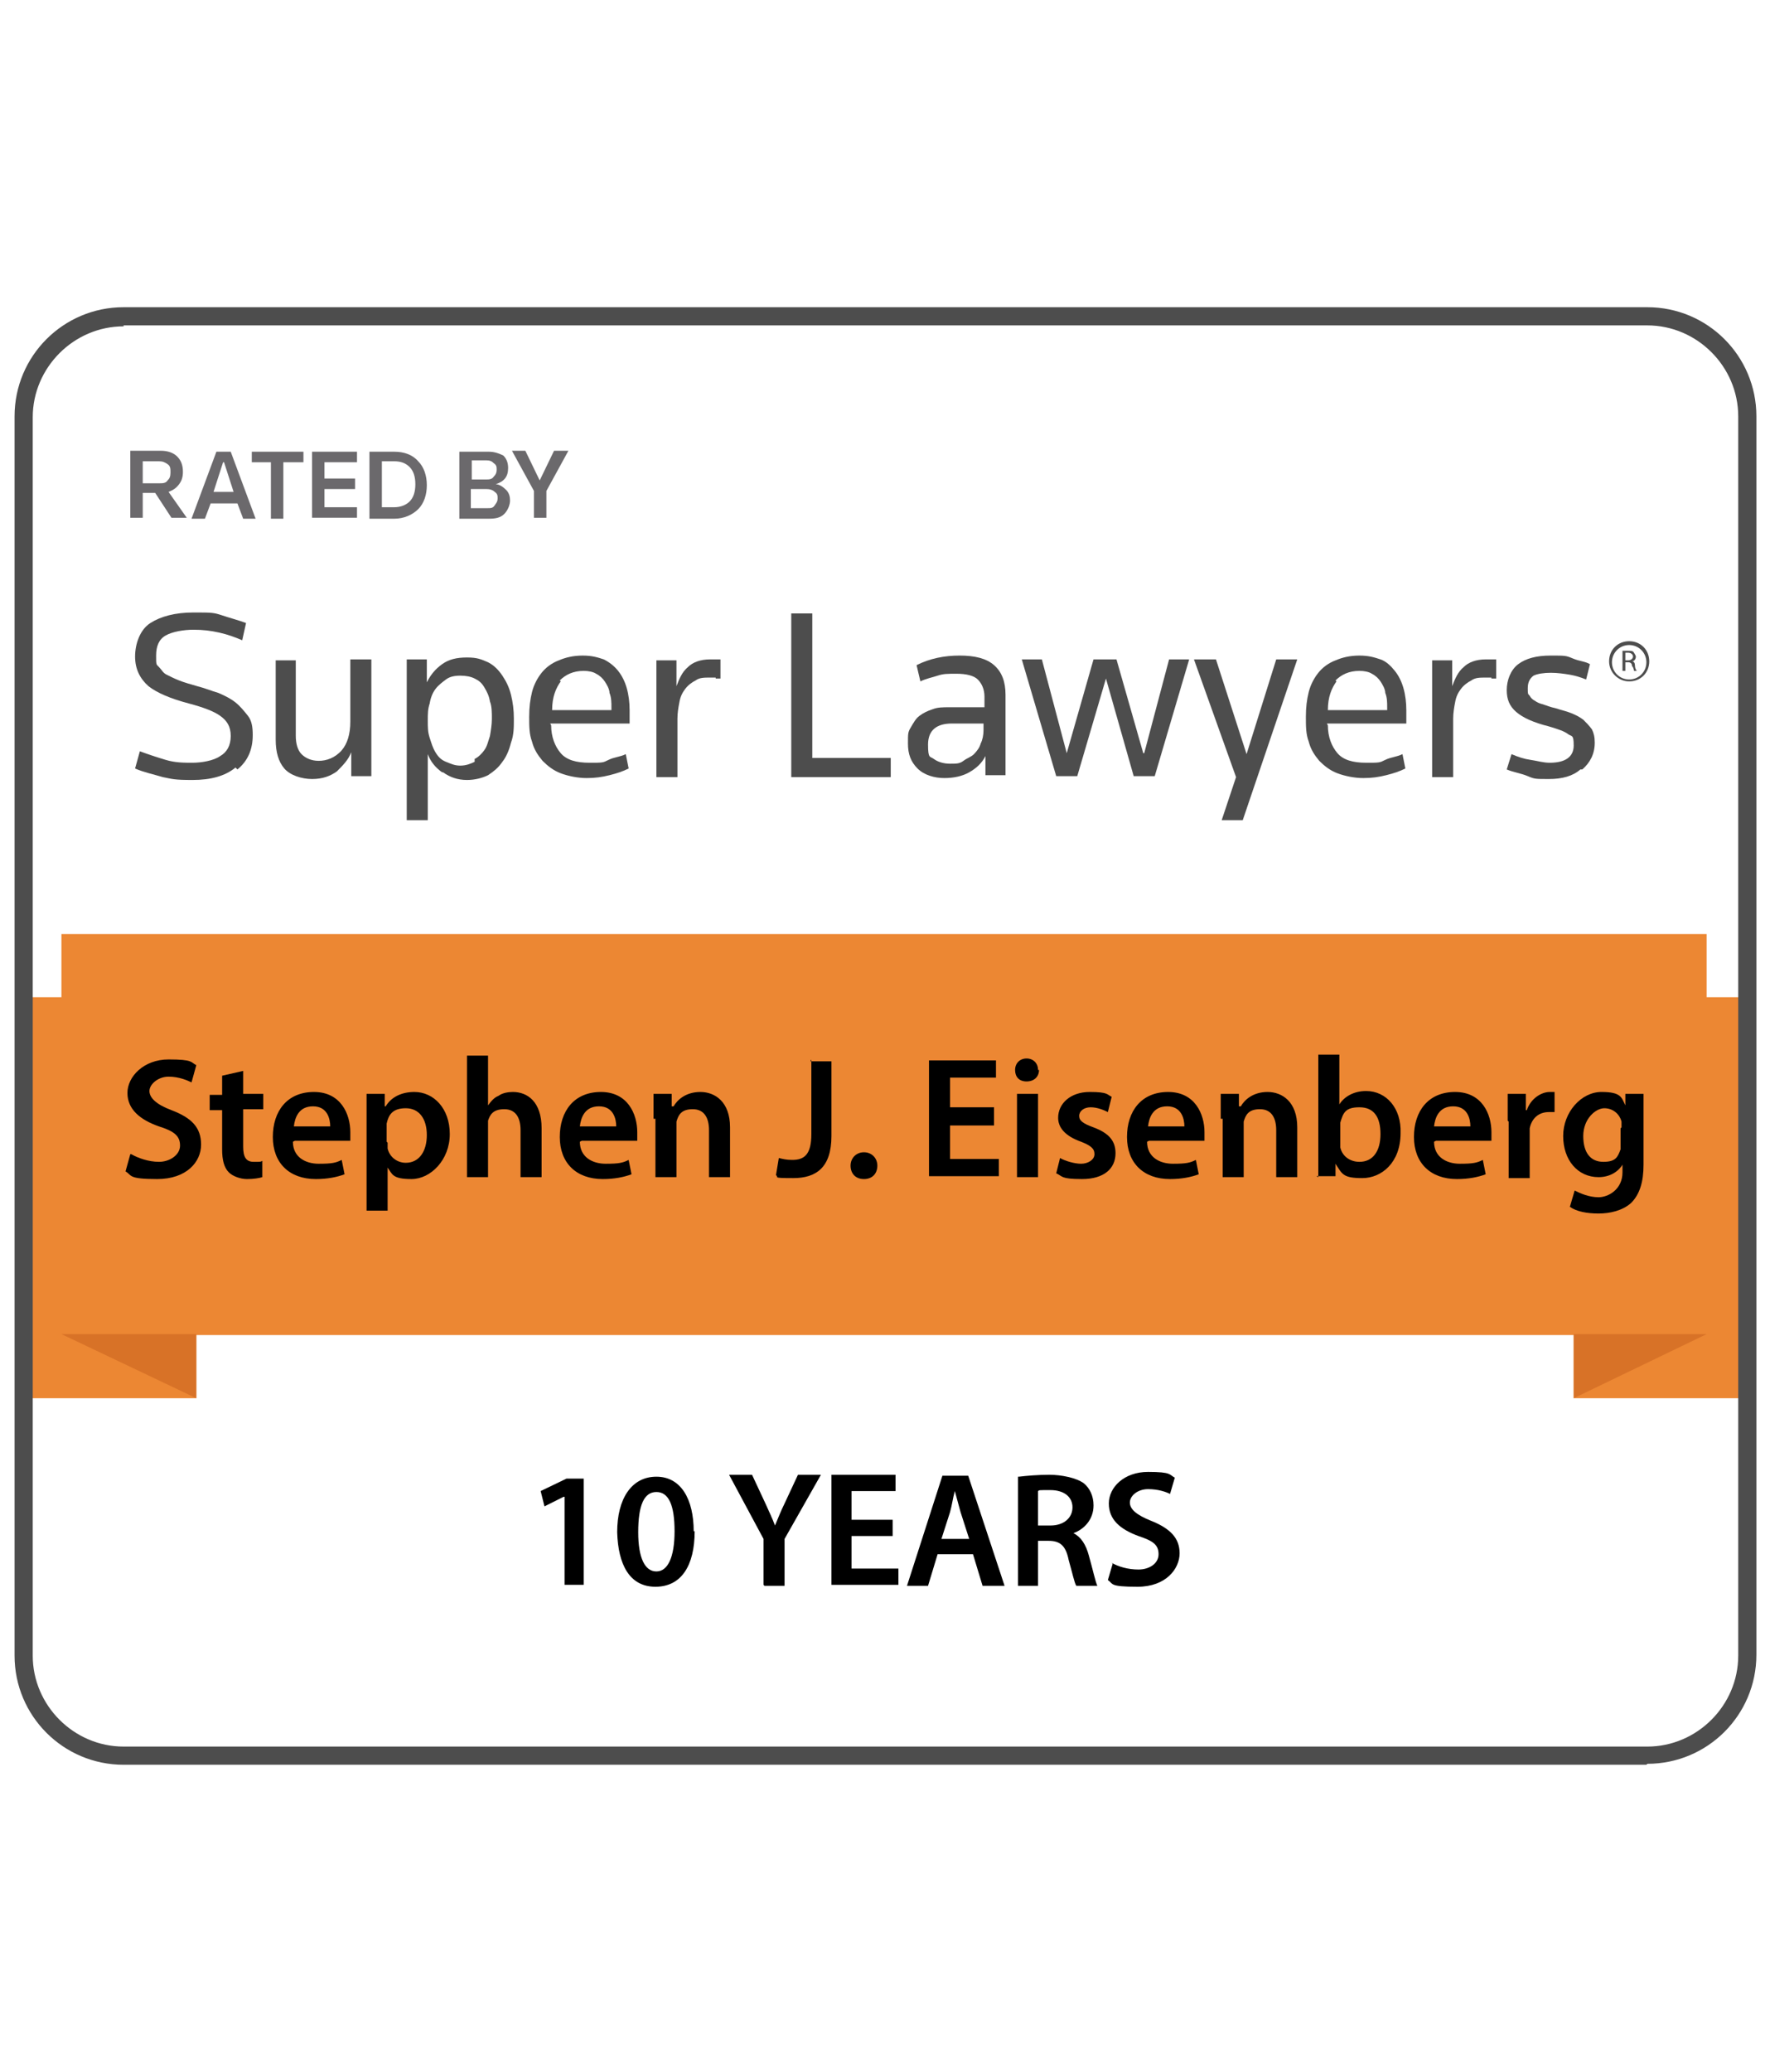 <?xml version="1.0" encoding="UTF-8"?>
<svg id="Layer_1" xmlns="http://www.w3.org/2000/svg" width="65.3mm" height="76.4mm" version="1.1" viewBox="0 0 185 216.5">
  <!-- Generator: Adobe Illustrator 29.1.0, SVG Export Plug-In . SVG Version: 2.1.0 Build 142)  -->
  <defs>
    <style>
      .st0 {
        fill: #d87227;
      }

      .st1 {
        fill: #6b696c;
      }

      .st2 {
        fill: #4d4d4d;
      }

      .st3 {
        fill: #ec8733;
      }
    </style>
  </defs>
  <g>
    <rect class="st3" x="2.4" y="104.2" width="18.1" height="41.9"/>
    <rect class="st3" x="164.5" y="104.2" width="18.1" height="41.9"/>
    <g>
      <path class="st3" d="M6.4,97.6v41.9-41.9Z"/>
      <polygon class="st3" points="173 97.6 173 97.6 167.6 97.6 162.2 97.6 156.9 97.6 151.5 97.6 146.1 97.6 140.8 97.6 135.4 97.6 130 97.6 130 97.6 124.6 97.6 119.2 97.6 113.9 97.6 108.5 97.6 103.1 97.6 97.8 97.6 92.4 97.6 87 97.6 81.7 97.6 81.6 97.6 76.3 97.6 70.9 97.6 65.5 97.6 60.2 97.6 54.8 97.6 49.4 97.6 44.1 97.6 38.7 97.6 38.7 97.6 33.3 97.6 27.9 97.6 22.5 97.6 17.2 97.6 11.8 97.6 6.4 97.6 6.4 139.5 6.4 139.5 11.8 139.5 17.2 139.5 22.5 139.5 27.9 139.5 33.3 139.5 38.7 139.5 38.7 139.5 38.7 139.5 38.7 139.5 44.1 139.5 49.4 139.5 54.8 139.5 60.2 139.5 65.5 139.5 70.9 139.5 76.3 139.5 81.6 139.5 81.6 139.5 81.7 139.5 81.7 139.5 87 139.5 92.4 139.5 97.8 139.5 103.1 139.5 108.5 139.5 113.9 139.5 119.2 139.5 124.6 139.5 130 139.5 130 139.5 130 139.5 130 139.5 135.4 139.5 140.8 139.5 146.1 139.5 151.5 139.5 156.9 139.5 162.2 139.5 167.6 139.5 173 139.5 173 139.5 173 139.5 173 139.5 178.4 139.5 178.4 139.5 178.4 97.6 173 97.6"/>
    </g>
    <polygon class="st0" points="178.4 139.4 164.5 146.1 164.5 139.4 178.4 139.4"/>
    <polygon class="st0" points="6.4 139.4 20.5 146.1 20.5 139.4 6.4 139.4"/>
  </g>
  <path class="st2" d="M172.1,184.4H12.9c-6.3,0-11.4-5.1-11.4-11.4V43.5c0-6.3,5.1-11.4,11.4-11.4h159.3c6.3,0,11.4,5.1,11.4,11.4v129.4c0,6.3-5.1,11.4-11.4,11.4ZM12.9,34.1c-5.2,0-9.5,4.3-9.5,9.5v129.4c0,5.2,4.3,9.5,9.5,9.5h159.3c5.2,0,9.5-4.3,9.5-9.5V43.5c0-5.2-4.3-9.5-9.5-9.5,0,0-159.3,0-159.3,0Z"/>
  <g>
    <g>
      <path class="st1" d="M19.1,49.3c0,.5-.1.9-.4,1.3-.3.4-.6.6-1.1.8l1.9,2.7h-1.6l-1.7-2.6h-1.3v2.6h-1.3v-7h3.2c.7,0,1.3.2,1.7.6.4.4.6.9.6,1.6ZM17.8,49.3c0-.3,0-.6-.3-.8s-.5-.3-.9-.3h-1.7v2.3h1.7c.4,0,.7,0,.9-.3.2-.2.3-.4.3-.8Z"/>
      <path class="st1" d="M20,54.2l2.6-7h1.5l2.6,7h-1.3l-.6-1.6h-2.8l-.6,1.6h-1.3ZM23.3,48.3l-1,3.1h2.1l-1-3.1Z"/>
      <path class="st1" d="M31.6,48.3h-2v5.9h-1.3v-5.9h-2v-1.1h5.4v1.1Z"/>
      <path class="st1" d="M32.6,54.2v-7h4.7v1.1h-3.4v1.7h3.2v1.1h-3.2v1.9h3.4v1.1s-4.7,0-4.7,0Z"/>
      <path class="st1" d="M38.6,54.2v-7h2.6c1,0,1.9.3,2.5,1,.6.6.9,1.5.9,2.5s-.3,1.9-.9,2.5-1.5,1-2.5,1c0,0-2.6,0-2.6,0ZM39.9,53h1.3c.6,0,1.2-.2,1.6-.6s.6-1,.6-1.8-.2-1.4-.6-1.8-.9-.6-1.6-.6h-1.3s0,4.8,0,4.8Z"/>
      <path class="st1" d="M48,54.2v-7h3.1c.6,0,1.1.2,1.5.4.3.3.5.7.5,1.3,0,.9-.4,1.4-1.3,1.7.4,0,.8.3,1.1.6s.4.7.4,1.1-.2,1-.6,1.4-.9.5-1.6.5h-3.1ZM49.3,50.1h1.5c.3,0,.6,0,.8-.3.2-.2.3-.4.3-.7s0-.5-.3-.7c-.2-.2-.4-.3-.8-.3h-1.5v1.9ZM49.3,53.1h1.6c.4,0,.6,0,.8-.3s.3-.4.3-.7,0-.5-.3-.7c-.2-.2-.5-.3-.9-.3h-1.6v2h0Z"/>
      <path class="st1" d="M59.4,47.1l-2.3,4.2v2.8h-1.3v-2.8l-2.3-4.2h1.4l1.5,3.1,1.5-3.1s1.4,0,1.4,0Z"/>
    </g>
    <g>
      <g>
        <path class="st2" d="M24.6,80.2c-1.1.9-2.6,1.3-4.5,1.3s-2.1-.1-3.1-.3c-1-.3-2-.5-2.9-.9l.5-1.8c.8.3,1.7.6,2.7.9s1.9.3,2.8.3,2.2-.2,2.9-.7c.7-.4,1.1-1.1,1.1-2.1s-.4-1.6-1.1-2.1c-.7-.5-1.8-.9-3.3-1.3-1.9-.5-3.3-1.1-4.2-1.8-.9-.8-1.4-1.8-1.4-3.1s.5-2.8,1.6-3.5c1.1-.7,2.6-1.1,4.5-1.1s2.1,0,3,.3,1.7.5,2.5.8l-.4,1.8c-.7-.3-1.5-.6-2.4-.8s-1.7-.3-2.7-.3-2.2.2-2.9.6c-.7.4-1,1.1-1,2.1s0,.9.3,1.2.4.6.8.8.8.4,1.3.6,1.2.4,1.9.6c.8.2,1.5.5,2.2.7.7.3,1.3.6,1.8,1,.5.4.9.9,1.3,1.4s.5,1.2.5,2c0,1.5-.5,2.7-1.6,3.6Z"/>
        <path class="st2" d="M30.9,68.9v8c0,.8.2,1.5.6,1.9.4.4,1,.7,1.8.7s1.7-.3,2.4-1.1c.6-.7.9-1.7.9-3v-6.5h2.2v12.2h-2.1v-2.5c-.3.8-.9,1.4-1.5,2-.7.5-1.5.8-2.6.8s-2.3-.4-2.9-1.1c-.6-.7-.9-1.7-.9-3v-8.3h2.1Z"/>
        <path class="st2" d="M46.2,80.7c-.7-.5-1.2-1.1-1.5-1.9v6.9h-2.2v-16.8h2.1v2.4c.4-.8.9-1.4,1.6-1.9.7-.5,1.5-.7,2.6-.7s1.5.2,2.2.5c.6.3,1.1.8,1.5,1.4.4.6.7,1.2.9,2,.2.8.3,1.6.3,2.5s0,1.7-.3,2.5c-.2.8-.5,1.5-.9,2-.4.6-.9,1-1.5,1.4-.6.3-1.4.5-2.2.5-1,0-1.8-.3-2.5-.8ZM49.6,79.3c.4-.2.7-.5,1-.9.3-.4.4-.9.6-1.5.1-.6.2-1.2.2-1.8s0-1.3-.2-1.8c-.1-.6-.3-1-.6-1.5s-.6-.7-1-.9-.9-.3-1.5-.3-1.1.1-1.5.4c-.4.3-.8.6-1.1,1-.3.4-.5.9-.6,1.5-.2.6-.2,1.1-.2,1.8s0,1.2.2,1.8c.2.6.3,1,.6,1.5s.6.8,1.1,1,.9.4,1.5.4c.6,0,1.1-.2,1.5-.4Z"/>
        <path class="st2" d="M57.6,75.8c0,1.2.4,2.2,1,2.9s1.6,1,3,1,1.4,0,2-.3,1.2-.3,1.8-.6l.3,1.5c-.6.3-1.2.5-2,.7s-1.5.3-2.4.3-1.9-.2-2.7-.5-1.4-.8-1.9-1.3c-.5-.6-.9-1.2-1.1-2-.3-.8-.3-1.6-.3-2.6s.1-1.8.3-2.6c.2-.8.6-1.5,1-2s1-1,1.8-1.3c.7-.3,1.5-.5,2.5-.5s1.6.2,2.2.4c.6.3,1.1.7,1.5,1.2.4.5.7,1.1.9,1.8.2.7.3,1.5.3,2.3v1.4h-8.3ZM58.6,71.2c-.5.7-.9,1.6-.9,3h6.2v-.3c0-.5,0-1-.2-1.5,0-.4-.3-.9-.5-1.2s-.5-.6-.9-.8c-.3-.2-.8-.3-1.3-.3-1.1,0-1.9.4-2.5,1Z"/>
        <path class="st2" d="M74.8,70.8h-.6c-.6,0-1.1,0-1.5.3-.4.2-.8.5-1.1.9-.3.4-.5.8-.6,1.4-.1.5-.2,1.1-.2,1.7v6.1h-2.2v-12.2h2.1v2.7c.3-.8.6-1.5,1.2-2,.5-.5,1.3-.8,2.3-.8s.4,0,.6,0,.4,0,.5,0v2c-.2,0-.3,0-.5,0Z"/>
        <path class="st2" d="M82.7,64.1h2.2v15.1h8.2v2h-10.4v-17.1Z"/>
        <path class="st2" d="M103,81.1v-2.1c-.4.8-1,1.3-1.7,1.7s-1.6.6-2.6.6-2.1-.3-2.8-1-1-1.5-1-2.6,0-1.2.3-1.7.5-.9.9-1.2c.4-.3.8-.5,1.4-.7.5-.2,1.1-.2,1.7-.2h3.7v-1.1c0-.8-.3-1.4-.7-1.8s-1.2-.6-2.2-.6-1.4,0-2,.2-1.2.3-1.8.6l-.4-1.7c1.4-.7,2.9-1,4.5-1s2.8.3,3.6,1,1.2,1.7,1.2,3.1v8.4h-2.1ZM102.9,75.6h-3.4c-1.6,0-2.5.7-2.5,2.2s.2,1.2.6,1.5c.4.3,1,.5,1.7.5s1,0,1.4-.3.8-.4,1.1-.7.6-.7.7-1.1c.2-.4.3-.9.3-1.4v-.8h0Z"/>
        <path class="st2" d="M119.6,78.7l2.6-9.8h2.1l-3.6,12.2h-2.2l-2.9-10.2-3,10.2h-2.2l-3.6-12.2h2.1l2.6,9.8,2.8-9.8h2.4l2.8,9.8Z"/>
        <path class="st2" d="M133.3,68.9h2.3l-5.7,16.8h-2.2l1.5-4.5-4.4-12.3h2.3l3.2,9.9,3.1-9.9Z"/>
        <path class="st2" d="M138.8,75.8c0,1.2.4,2.2,1,2.9.6.7,1.6,1,3,1s1.4,0,2-.3,1.2-.3,1.8-.6l.3,1.5c-.6.3-1.2.5-2,.7s-1.5.3-2.4.3-1.9-.2-2.7-.5-1.4-.8-1.9-1.3c-.5-.6-.9-1.2-1.1-2-.3-.8-.3-1.6-.3-2.6s.1-1.8.3-2.6c.2-.8.6-1.5,1-2s1-1,1.8-1.3c.7-.3,1.5-.5,2.5-.5s1.6.2,2.2.4,1.1.7,1.5,1.2c.4.5.7,1.1.9,1.8.2.7.3,1.5.3,2.3v1.4h-8.3ZM139.7,71.2c-.5.7-.9,1.6-.9,3h6.2v-.3c0-.5,0-1-.2-1.5,0-.4-.3-.9-.5-1.2s-.5-.6-.9-.8c-.3-.2-.8-.3-1.3-.3-1.1,0-1.9.4-2.5,1Z"/>
        <path class="st2" d="M155.9,70.8h-.6c-.6,0-1.1,0-1.5.3-.4.2-.8.5-1.1.9-.3.4-.5.8-.6,1.4-.1.5-.2,1.1-.2,1.7v6.1h-2.2v-12.2h2.1v2.7c.3-.8.6-1.5,1.2-2,.5-.5,1.3-.8,2.3-.8s.4,0,.6,0c.2,0,.4,0,.5,0v2c-.1,0-.3,0-.5,0Z"/>
        <path class="st2" d="M165.2,80.4c-.8.7-1.9,1-3.3,1s-1.5,0-2.2-.3-1.5-.4-2.2-.7l.5-1.6c.7.3,1.3.5,2,.6s1.3.3,2,.3c1.6,0,2.5-.6,2.5-1.8s-.2-.9-.6-1.2c-.4-.3-1-.5-2-.8-1.6-.4-2.7-.9-3.4-1.5-.7-.6-1-1.3-1-2.3s.4-2.1,1.2-2.7,1.9-.9,3.4-.9,1.6,0,2.3.3,1.3.3,1.8.6l-.4,1.6c-.5-.2-1.1-.4-1.7-.5s-1.3-.2-2-.2-1.4.1-1.8.3c-.4.3-.6.7-.6,1.3s0,.6.2.8c.1.2.3.4.5.5.3.2.5.3.9.4.3.1.8.3,1.3.4.6.2,1.1.3,1.6.5.5.2.9.4,1.3.7.3.3.6.6.9,1,.2.4.3.8.3,1.4,0,1.2-.5,2.1-1.3,2.8Z"/>
      </g>
      <path class="st2" d="M169.7,68c.1,0,.3,0,.5,0,.3,0,.5,0,.6.2,0,0,.2.3.2.4,0,.3-.2.5-.4.5h0c.2,0,.3.2.3.4,0,.3.1.5.2.6h-.3c0,0,0-.3-.2-.5,0-.3-.2-.4-.4-.4h-.3v.9h-.3v-2.1ZM169.9,69h.3c.3,0,.5-.2.5-.4s-.2-.4-.5-.4-.2,0-.3,0v.8h0Z"/>
      <path class="st2" d="M170.3,71.2c-1.1,0-2.1-.9-2.1-2.1s.9-2.1,2.1-2.1,2.1.9,2.1,2.1-.9,2.1-2.1,2.1ZM170.3,67.4c-1,0-1.8.8-1.8,1.8s.8,1.8,1.8,1.8,1.8-.8,1.8-1.8-.8-1.8-1.8-1.8Z"/>
    </g>
  </g>
  <g>
    <path d="M58.9,156.4h0l-2,1-.4-1.6,2.7-1.3h1.8v11.1h-2v-9.2Z"/>
    <path d="M72.6,160c0,3.6-1.4,5.8-4.1,5.8s-3.9-2.3-4-5.7c0-3.5,1.5-5.8,4.1-5.8s3.9,2.4,3.9,5.7ZM66.7,160.1c0,2.7.7,4.1,1.9,4.1s1.9-1.5,1.9-4.2-.6-4.1-1.9-4.1-1.9,1.4-1.9,4.2Z"/>
    <path d="M79.8,165.6v-4.8l-3.6-6.7h2.4l1.4,3c.4.9.7,1.5,1,2.3h0c.3-.7.6-1.5,1-2.3l1.4-3h2.4l-3.8,6.7v4.9h-2.1Z"/>
    <path d="M93.3,160.5h-4.3v3.4h4.9v1.7h-7v-11.5h6.7v1.7h-4.6v3h4.3v1.7Z"/>
    <path d="M98,162.4l-1,3.3h-2.2l3.7-11.5h2.7l3.8,11.5h-2.3l-1-3.3h-3.7ZM101.3,160.8l-.9-2.8c-.2-.7-.4-1.5-.6-2.2h0c-.2.7-.3,1.5-.5,2.2l-.9,2.8h3Z"/>
    <path d="M106.5,154.3c.8-.1,2-.2,3.2-.2s2.8.3,3.6.9c.6.5,1,1.3,1,2.3,0,1.5-1,2.5-2.1,2.9h0c.8.4,1.3,1.2,1.6,2.3.4,1.4.7,2.8.9,3.2h-2.2c-.2-.3-.4-1.3-.8-2.7-.3-1.5-.9-2-2.1-2h-1.1v4.7h-2.1v-11.4ZM108.6,159.4h1.2c1.4,0,2.3-.8,2.3-1.9s-.9-1.8-2.3-1.8-1.1,0-1.3.1v3.6Z"/>
    <path d="M116.2,163.3c.7.4,1.7.7,2.8.7s2.1-.6,2.1-1.6-.6-1.4-2.1-1.9c-1.9-.7-3.1-1.7-3.1-3.4s1.6-3.3,4.1-3.3,2.2.3,2.8.6l-.5,1.7c-.4-.2-1.2-.5-2.3-.5s-1.9.7-1.9,1.4.7,1.3,2.2,1.9c2,.8,3,1.8,3,3.4s-1.4,3.5-4.4,3.5-2.5-.3-3.1-.7l.5-1.7Z"/>
  </g>
  <g>
    <path d="M13.7,120.6c.7.4,1.8.8,2.9.8s2.2-.7,2.2-1.7-.6-1.5-2.2-2c-2-.7-3.3-1.8-3.3-3.5s1.7-3.5,4.3-3.5,2.3.3,2.9.6l-.5,1.8c-.4-.2-1.3-.6-2.4-.6s-2,.8-2,1.5.7,1.4,2.3,2c2.1.8,3.1,1.8,3.1,3.6s-1.5,3.6-4.6,3.6-2.6-.4-3.3-.8l.5-1.8Z"/>
    <path d="M25.4,111.8v2.5h2.1v1.6h-2.1v3.9c0,1.1.3,1.6,1.1,1.6s.7,0,.9-.1v1.7c-.3.1-.9.2-1.6.2s-1.5-.3-1.9-.7c-.5-.5-.7-1.3-.7-2.4v-4.1h-1.3v-1.6h1.3v-2l2.2-.5Z"/>
    <path d="M30.6,119.3c0,1.6,1.3,2.3,2.7,2.3s1.8-.1,2.4-.4l.3,1.5c-.8.3-1.8.5-3,.5-2.8,0-4.5-1.7-4.5-4.4s1.5-4.7,4.3-4.7,3.8,2.3,3.8,4.2,0,.7,0,.9h-5.8ZM34.5,117.7c0-.8-.3-2.1-1.8-2.1s-1.9,1.2-2,2.1h3.8Z"/>
    <path d="M38.3,117.2c0-1.1,0-2.1,0-2.9h1.9v1.3h.1c.6-1,1.7-1.5,3-1.5,2,0,3.7,1.7,3.7,4.4s-2,4.7-4,4.7-2-.5-2.5-1.2h0v4.5h-2.2v-9.4ZM40.5,119.4c0,.2,0,.4,0,.6.2.9,1,1.5,1.9,1.5,1.4,0,2.2-1.2,2.2-2.9s-.8-2.8-2.2-2.8-1.8.7-2,1.6c0,.2,0,.4,0,.6v1.3Z"/>
    <path d="M48.8,110.3h2.2v5.2h0c.3-.4.6-.8,1.1-1,.4-.3,1-.4,1.5-.4,1.5,0,3,1,3,3.8v5.1h-2.2v-4.9c0-1.3-.5-2.2-1.7-2.2s-1.5.6-1.7,1.2c0,.2,0,.4,0,.7v5.2h-2.2v-12.7Z"/>
    <path d="M60.6,119.3c0,1.6,1.3,2.3,2.7,2.3s1.8-.1,2.4-.4l.3,1.5c-.8.3-1.8.5-3,.5-2.8,0-4.5-1.7-4.5-4.4s1.5-4.7,4.3-4.7,3.8,2.3,3.8,4.2,0,.7,0,.9h-5.8ZM64.4,117.7c0-.8-.3-2.1-1.8-2.1s-1.9,1.2-2,2.1h3.8Z"/>
    <path d="M68.3,116.9c0-1,0-1.8,0-2.6h1.9v1.3h.2c.4-.7,1.3-1.5,2.8-1.5s3.1,1,3.1,3.7v5.2h-2.2v-4.9c0-1.3-.5-2.2-1.7-2.2s-1.5.6-1.7,1.3c0,.2,0,.5,0,.7v5.1h-2.2v-6.1Z"/>
    <path d="M84.7,110.9h2.2v7.8c0,3.3-1.6,4.4-4,4.4s-1.4-.1-1.8-.3l.3-1.8c.4.1.8.2,1.4.2,1.3,0,2-.6,2-2.7v-7.8Z"/>
    <path d="M88.9,121.8c0-.8.6-1.4,1.4-1.4s1.4.6,1.4,1.4-.5,1.4-1.4,1.4-1.4-.6-1.4-1.4Z"/>
    <path d="M103.9,117.6h-4.6v3.5h5.1v1.8h-7.3v-12.1h7v1.8h-4.8v3.1h4.6v1.8Z"/>
    <path d="M108.6,111.8c0,.7-.5,1.2-1.3,1.2s-1.2-.5-1.2-1.2.5-1.2,1.2-1.2,1.2.5,1.2,1.2ZM106.3,123v-8.7h2.2v8.7h-2.2Z"/>
    <path d="M110.8,121c.5.3,1.5.6,2.2.6s1.4-.4,1.4-1-.4-.9-1.4-1.3c-1.7-.6-2.4-1.5-2.4-2.5,0-1.5,1.3-2.7,3.3-2.7s1.8.3,2.3.5l-.4,1.6c-.4-.2-1.1-.5-1.8-.5s-1.2.4-1.2.9.4.8,1.5,1.2c1.6.6,2.3,1.4,2.3,2.7,0,1.6-1.2,2.7-3.5,2.7s-2-.3-2.7-.6l.4-1.6Z"/>
    <path d="M119.9,119.3c0,1.6,1.3,2.3,2.7,2.3s1.8-.1,2.4-.4l.3,1.5c-.8.3-1.8.5-3,.5-2.8,0-4.5-1.7-4.5-4.4s1.5-4.7,4.3-4.7,3.8,2.3,3.8,4.2,0,.7,0,.9h-5.8ZM123.8,117.7c0-.8-.3-2.1-1.8-2.1s-1.9,1.2-2,2.1h3.8Z"/>
    <path d="M127.6,116.9c0-1,0-1.8,0-2.6h1.9v1.3h.2c.4-.7,1.3-1.5,2.8-1.5s3.1,1,3.1,3.7v5.2h-2.2v-4.9c0-1.3-.5-2.2-1.7-2.2s-1.5.6-1.7,1.3c0,.2,0,.5,0,.7v5.1h-2.2v-6.1Z"/>
    <path d="M137.8,123c0-.6,0-1.6,0-2.5v-10.3h2.2v5.2h0c.5-.8,1.5-1.4,2.8-1.4,2.1,0,3.7,1.8,3.6,4.4,0,3.1-2,4.7-4,4.7s-2.1-.4-2.8-1.5h0v1.3h-2ZM140.1,119.4c0,.2,0,.4,0,.5.2.9,1,1.5,2,1.5,1.4,0,2.2-1.1,2.2-2.9s-.7-2.8-2.2-2.8-1.7.6-2,1.6c0,.2,0,.4,0,.6v1.4Z"/>
    <path d="M149.9,119.3c0,1.6,1.3,2.3,2.7,2.3s1.8-.1,2.4-.4l.3,1.5c-.8.3-1.8.5-3,.5-2.8,0-4.5-1.7-4.5-4.4s1.5-4.7,4.3-4.7,3.8,2.3,3.8,4.2,0,.7,0,.9h-5.8ZM153.7,117.7c0-.8-.3-2.1-1.8-2.1s-1.9,1.2-2,2.1h3.8Z"/>
    <path d="M157.6,117.1c0-1.2,0-2,0-2.8h1.9v1.7h.1c.4-1.2,1.5-1.9,2.4-1.9s.3,0,.5,0v2.1c-.2,0-.4,0-.6,0-1.1,0-1.8.7-2,1.7,0,.2,0,.4,0,.7v4.5h-2.2v-5.9Z"/>
    <path d="M171.8,114.3c0,.6,0,1.3,0,2.5v4.9c0,1.8-.4,3.1-1.3,4-.9.8-2.2,1.1-3.4,1.1s-2.3-.2-3-.7l.5-1.7c.6.3,1.5.7,2.5.7s2.5-.8,2.5-2.6v-.8h0c-.5.8-1.4,1.3-2.5,1.3-2.2,0-3.7-1.8-3.7-4.3s1.9-4.6,4-4.6,2.1.6,2.5,1.4h0v-1.2h2ZM169.5,117.8c0-.2,0-.4,0-.6-.2-.8-.9-1.4-1.8-1.4s-2.2,1.1-2.2,2.9.8,2.7,2.1,2.7,1.5-.5,1.8-1.3c0-.2,0-.5,0-.8v-1.4Z"/>
  </g>
</svg>